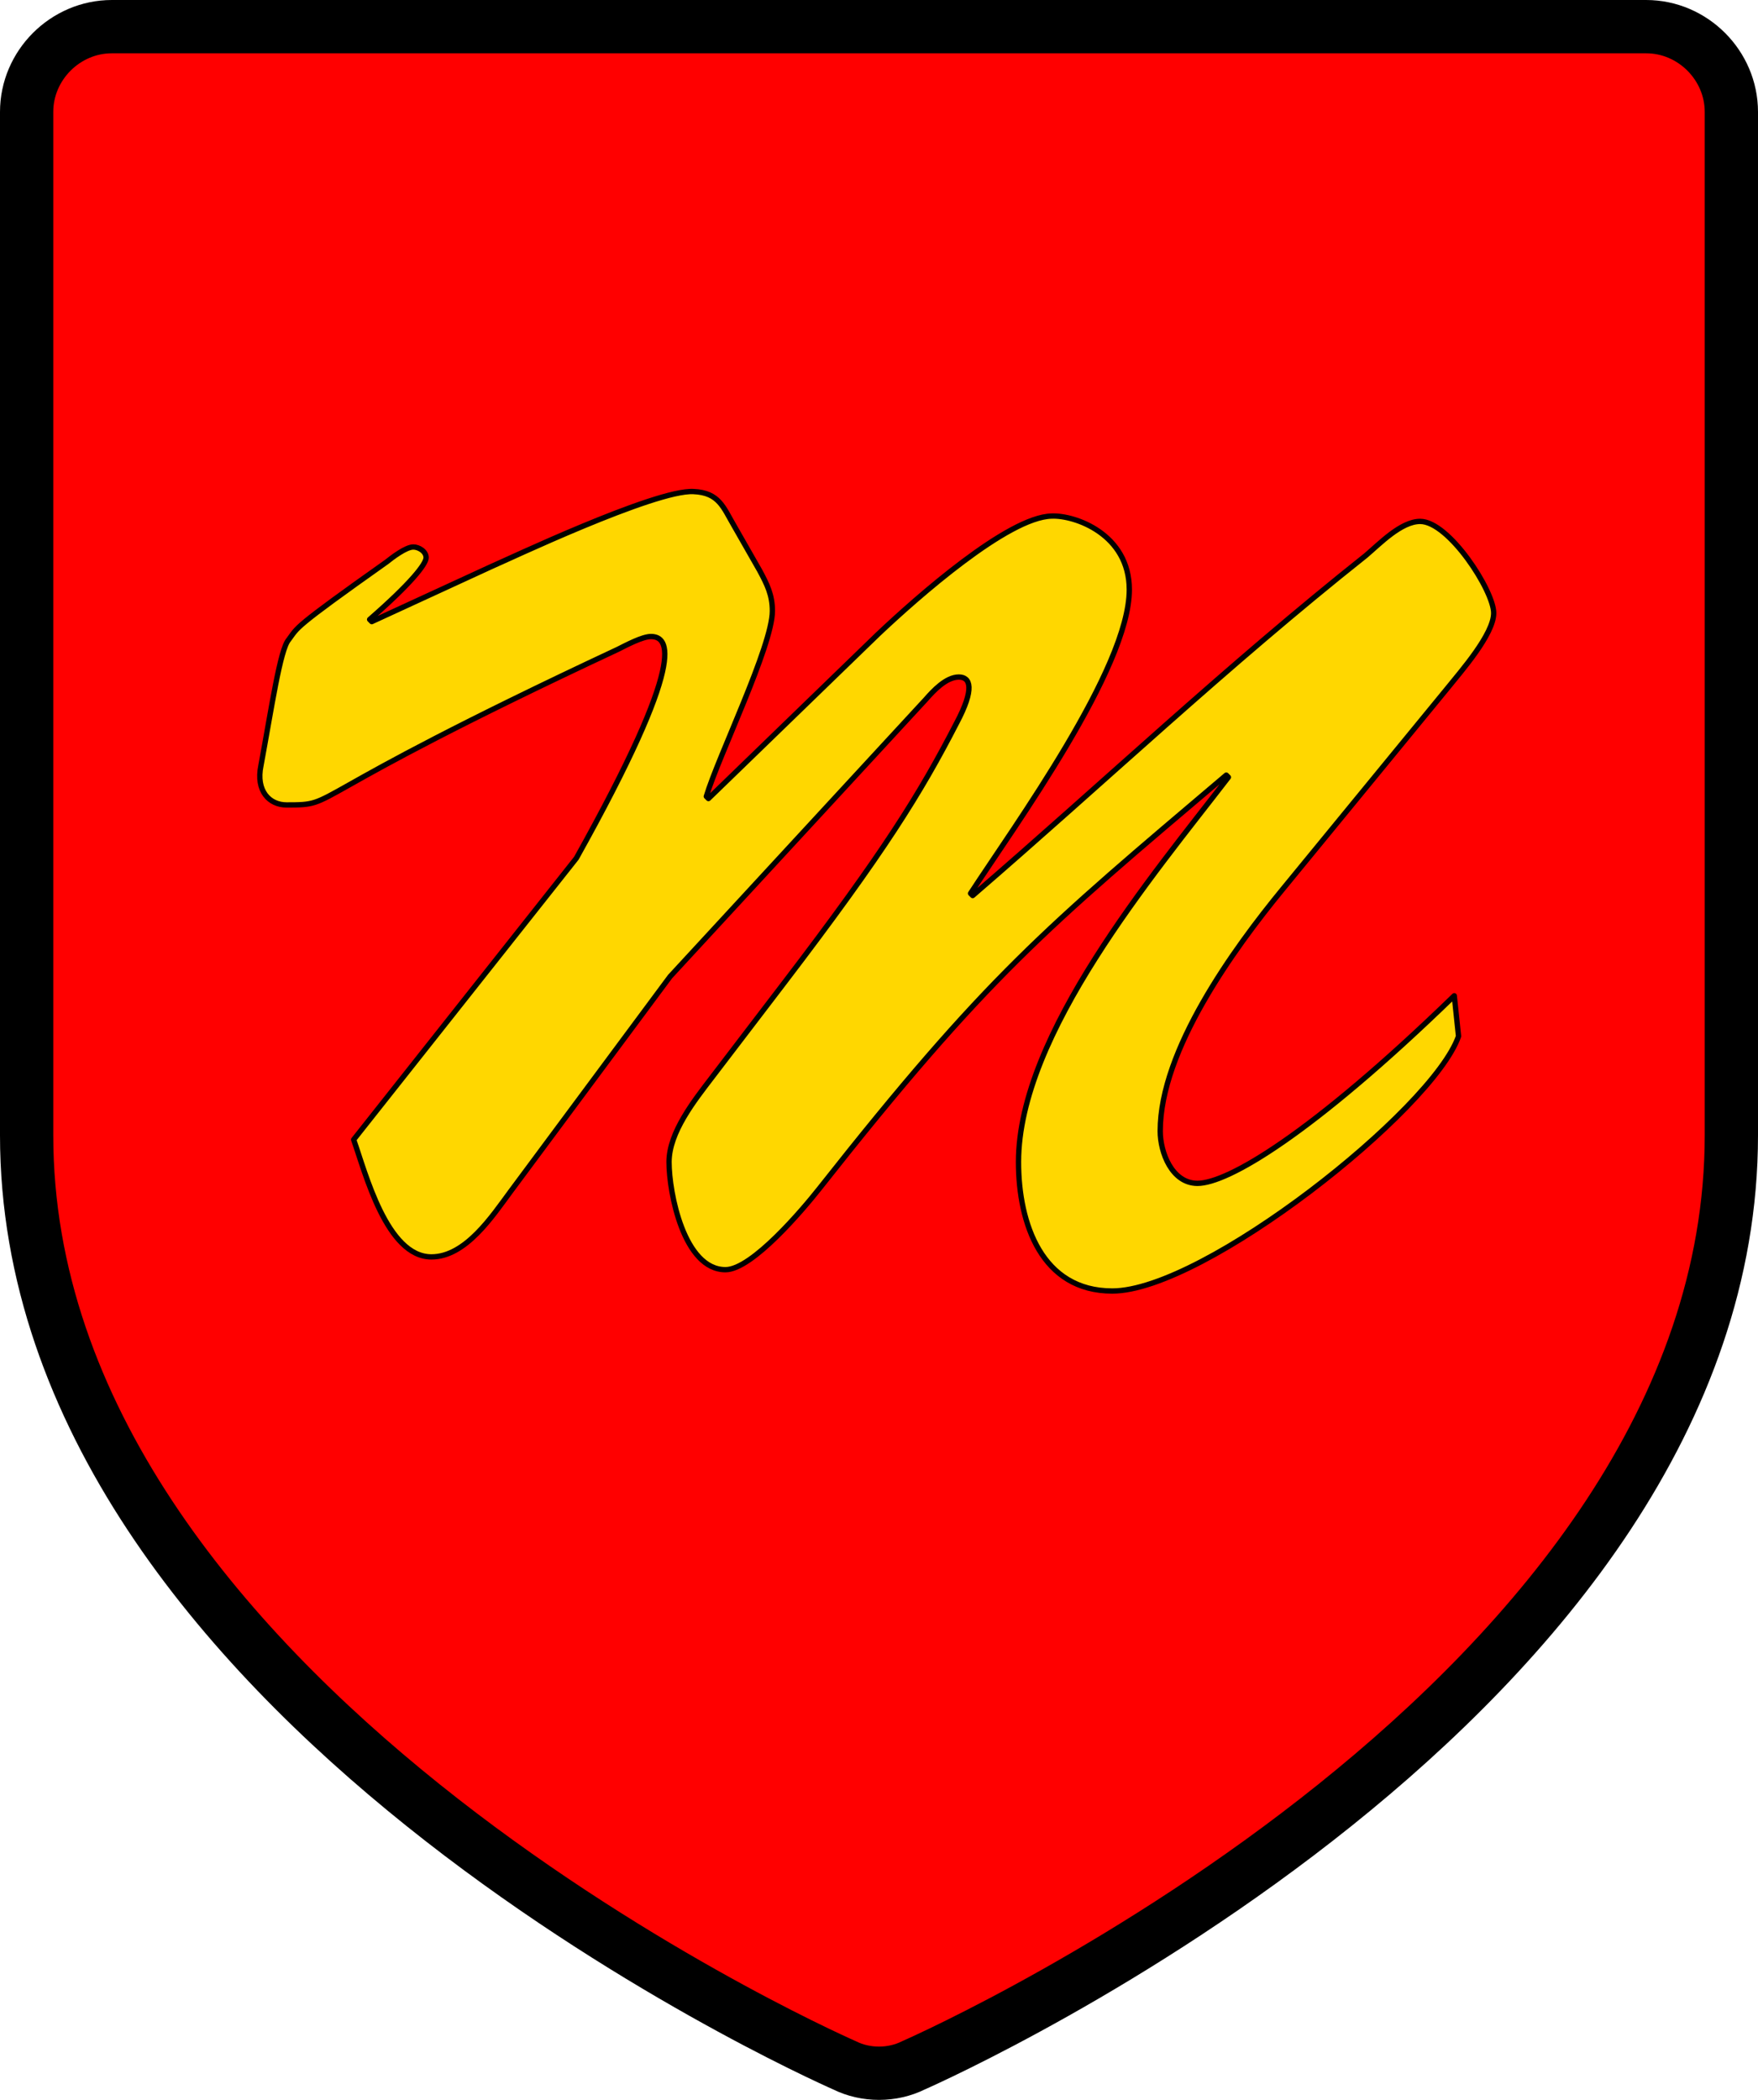 <?xml version="1.0" encoding="UTF-8" standalone="no"?>
<svg xmlns:svg="http://www.w3.org/2000/svg" xmlns="http://www.w3.org/2000/svg" width="330" height="394">
  <path style="fill:#ff0000;stroke:#000000;stroke-width:10;stroke-linejoin:round;" d="m 325,21 v 192 c 0,105.25 -147.25,171.75 -153.5,174.5 -2,1 -4.25,1.5 -6.5,1.5 -2.25,0 -4.5,-0.5 -6.5,-1.5 C 152.25,384.75 5,318.25 5,213 V 21 C 5,12.25 12.25,5 21,5 h 288 c 8.75,0 16,7.25 16,16 z"/>
  <path style="fill:#ffd700;stroke:#000000;stroke-width:1;stroke-linejoin:round;" d="m 133.586,202.231 c -3.2,4.2 -8,10.2 -8,15.8 0,5.8 2.8,20.2 10.6,20.2 5,0 14.6,-11.4 17.6,-15.2 31.4,-39.8 42.4,-48.8 76.4,-77.6 l 0.4,0.4 c -14,18.2 -39.4,48.2 -39.4,72.2 0,11.6 4.4,24.2 17.6,24.2 17.2,0 60.2,-34 65,-47.8 l -0.8,-7.6 c -27,26.2 -42.6,35.2 -48.2,35.2 -4.8,0 -7,-5.8 -7,-9.8 0,-15.2 13.8,-34.2 23,-45.4 l 31,-37.8 c 2.4,-3 8.6,-10 8.6,-14 0,-4.2 -8.4,-17.2 -13.8,-17.2 -3.6,0 -7.6,4.2 -10.2,6.4 -26.2,20.8 -49.2,42.6 -73.8,63.8 l -0.4,-0.4 c 8.2,-12.6 29.8,-42.2 29.8,-57 0,-10.4 -10.2,-14 -14.6,-13.8 -8.2,0.2 -25.2,15.2 -32.6,22.2 l -31.8,30.8 -0.4,-0.4 c 2.2,-7.4 12.4,-28.2 12.4,-34.8 0,-3 -1,-5 -2.4,-7.6 l -4.8,-8.4 c -2,-3.4 -2.8,-6.2 -7.6,-6.4 -7.2,-0.4 -35.4,13 -37.8,14 l -22.6,10.4 -0.4,-0.4 c 7.8,-6.8 10.6,-10.4 10.6,-11.6 0,-1.2 -1.4,-2 -2.4,-2 -1.4,0 -4,2 -5,2.8 -17.8,12.6 -16.6,12.2 -18.4,14.6 -1.6,1.8 -3.2,12.8 -5.2,23.6 -1,4.8 1.6,7.4 4.8,7.4 10.2,0 0.6,-0.4 62.2,-29.2 1.6,-0.8 4.6,-2.4 6.2,-2.4 3.4,0 7,4 -14,41.6 l -41.8,52.8 c 2.2,6.2 6.2,22 14.6,22 6.4,0 11.4,-7.6 14.8,-12.2 l 30,-40.4 48,-52 c 1.4,-1.6 3.8,-4.2 6.2,-4.2 2.2,0 3,2.2 -0.4,8.6 -6.8,13.2 -13.6,24.2 -32.4,48.8 z"/>
</svg>